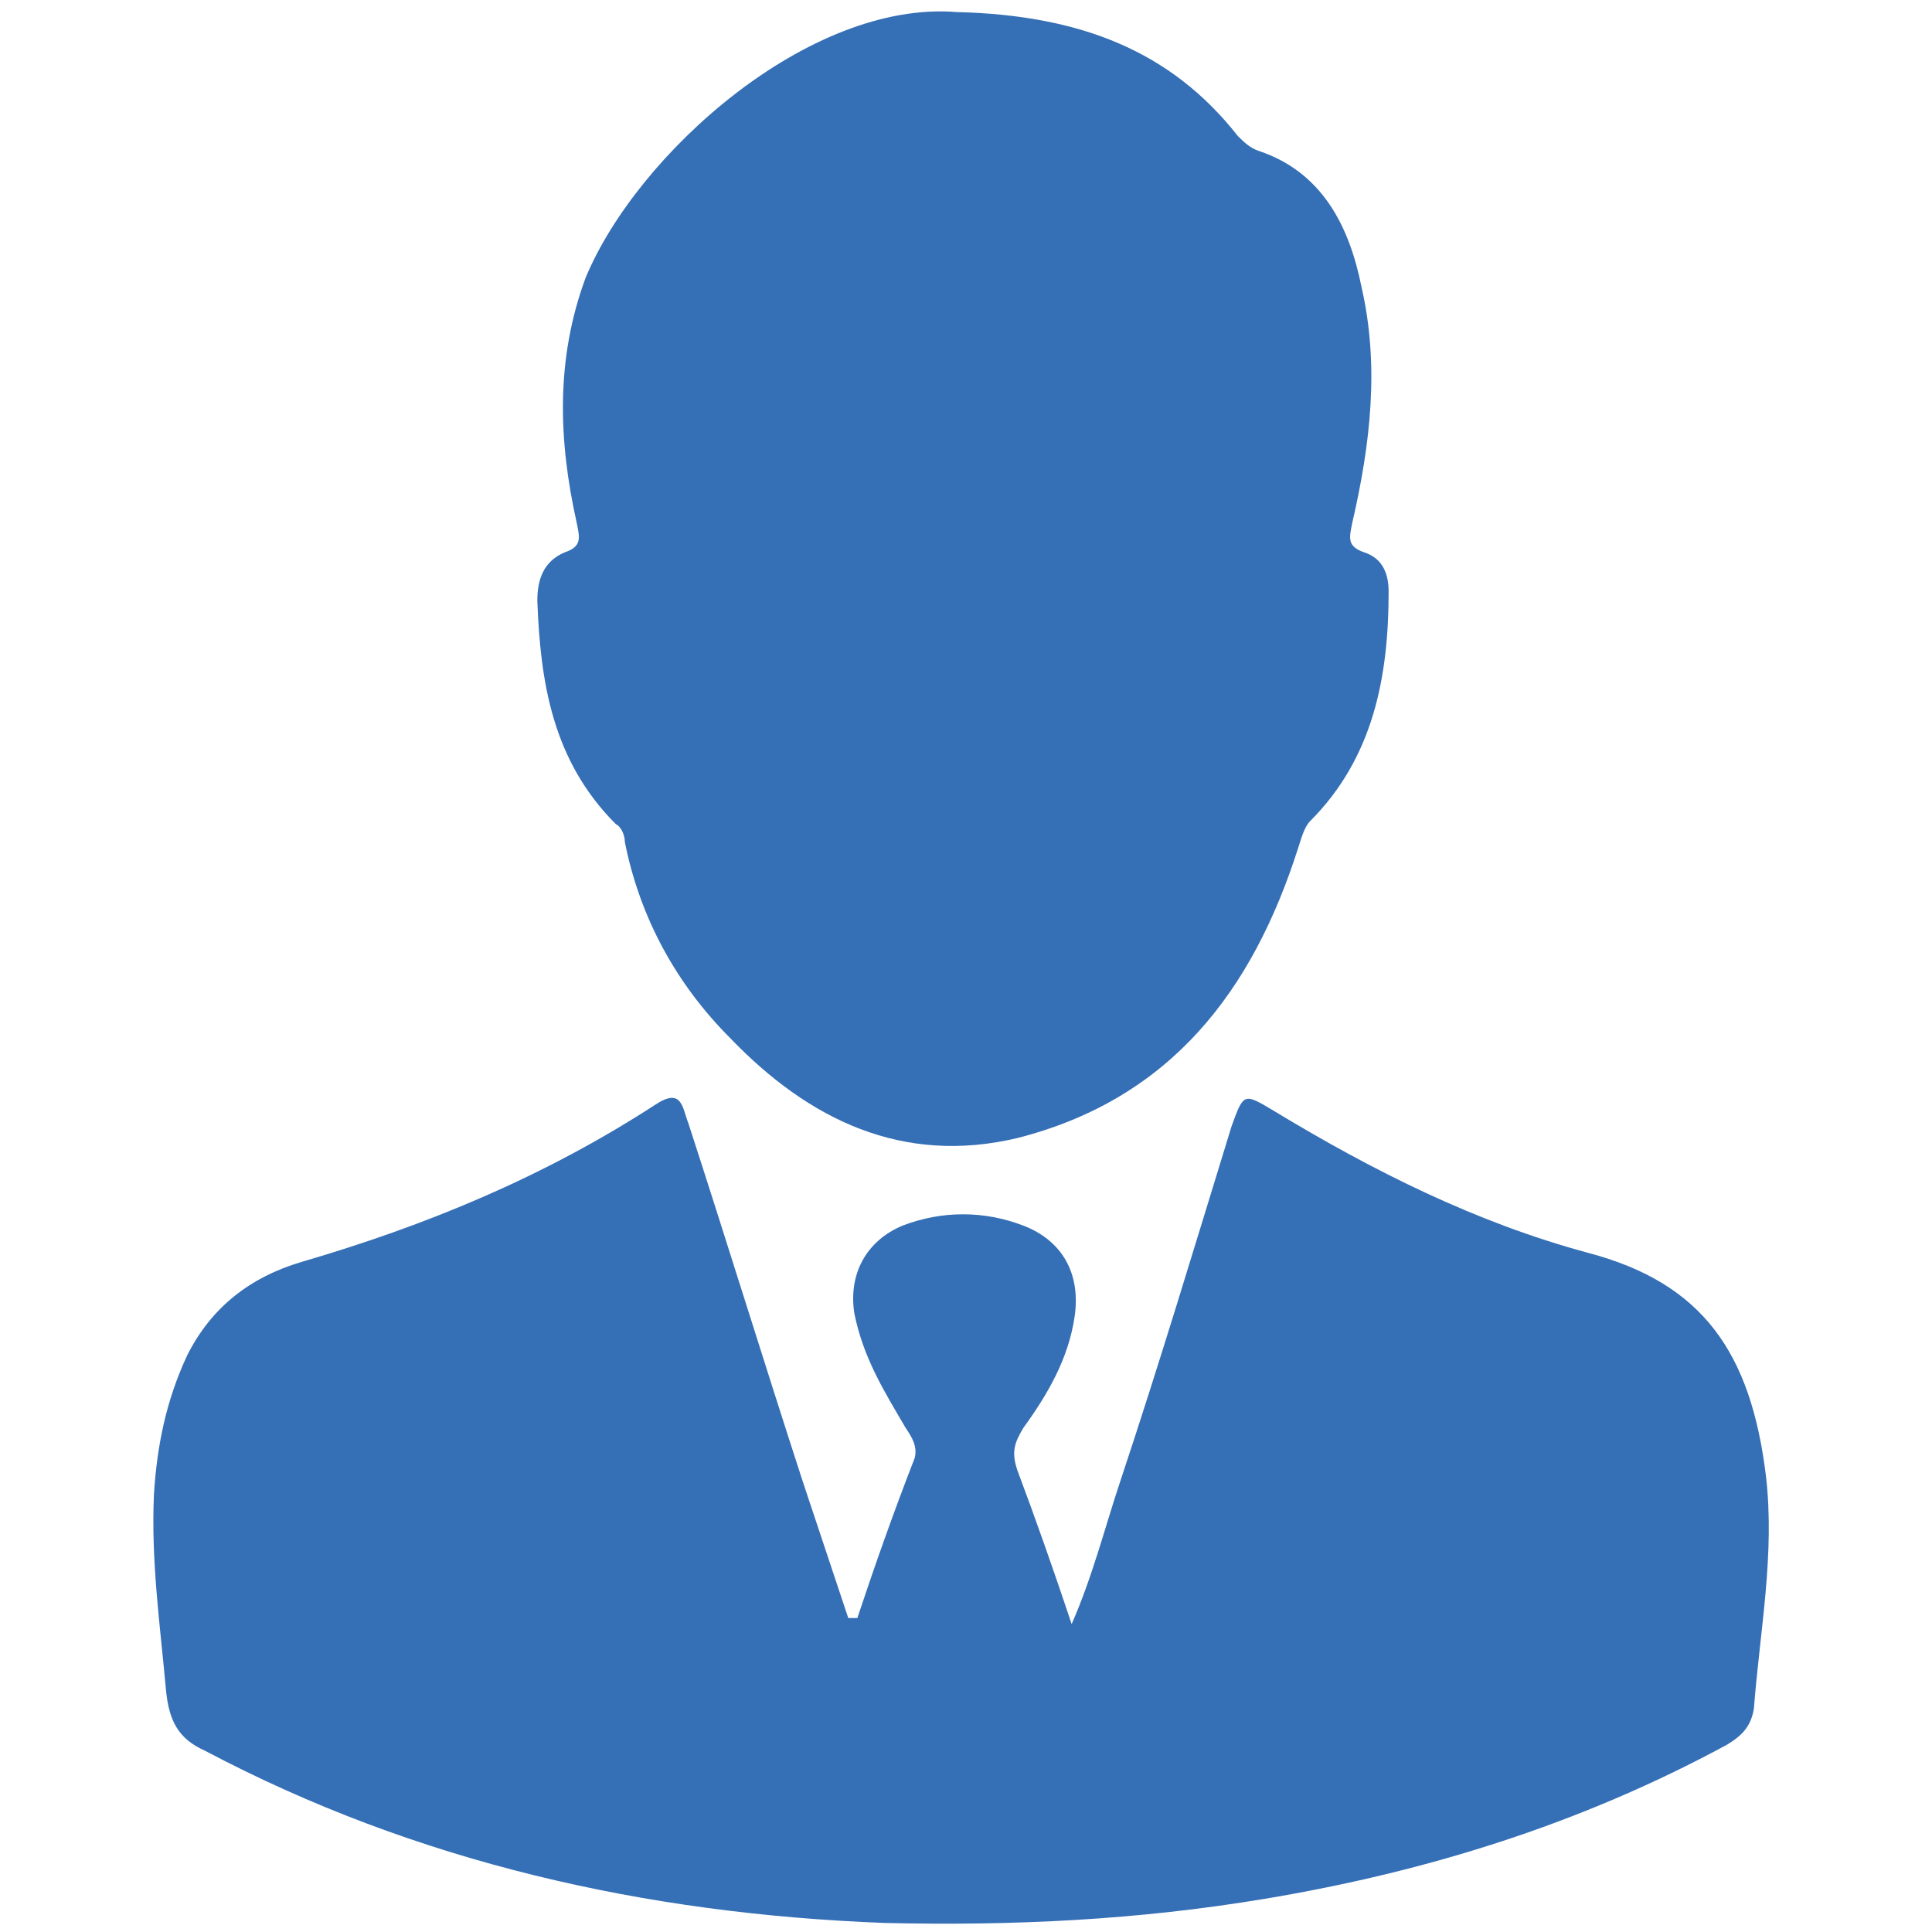 <?xml version="1.0" encoding="utf-8"?>
<!-- Generator: Adobe Illustrator 25.2.1, SVG Export Plug-In . SVG Version: 6.00 Build 0)  -->
<svg version="1.1" id="Layer_1" xmlns="http://www.w3.org/2000/svg" xmlns:xlink="http://www.w3.org/1999/xlink" x="0px" y="0px"
	 viewBox="0 0 64 64" style="enable-background:new 0 0 64 64;" xml:space="preserve">
<style type="text/css">
	.st0{fill:#356FB6;}
</style>
<g>
	<path class="st0" d="M28.4,53.6c0.6-1.8,1.2-3.5,1.9-5.3c0.1-0.4-0.1-0.7-0.3-1c-0.7-1.2-1.4-2.3-1.7-3.8c-0.2-1.3,0.4-2.4,1.6-2.9
		c1.3-0.5,2.7-0.5,4,0c1.3,0.5,1.9,1.6,1.7,3c-0.2,1.4-0.9,2.6-1.7,3.7c-0.3,0.5-0.4,0.8-0.2,1.4c0.6,1.6,1.2,3.3,1.8,5.1
		c0.7-1.6,1.1-3.2,1.6-4.7c1.3-3.9,2.5-7.9,3.7-11.8c0.4-1.1,0.4-1.1,1.4-0.5c3.3,2,6.7,3.7,10.4,4.7c3.8,1,5.4,3.3,5.9,7.4
		c0.3,2.6-0.2,5.1-0.4,7.7c-0.1,0.6-0.4,0.9-0.9,1.2c-4.8,2.6-9.9,4.2-15.3,5.1c-4.2,0.7-8.3,0.9-12.6,0.8c-7.9-0.3-15.5-2-22.5-5.7
		c-0.9-0.4-1.2-1-1.3-2c-0.2-2.2-0.5-4.3-0.4-6.5c0.1-1.6,0.4-3.1,1.1-4.6c0.8-1.6,2.1-2.6,3.8-3.1c4.1-1.2,8-2.8,11.7-5.2
		c0.9-0.6,0.9,0.1,1.1,0.6c1.3,4,2.5,7.9,3.8,11.9c0.5,1.5,1,3,1.5,4.5C28.2,53.6,28.3,53.6,28.4,53.6z"/>
	<path class="st0" d="M31.7,0.4c4.1,0.1,7.1,1.3,9.3,4.1c0.2,0.2,0.4,0.4,0.7,0.5c2.1,0.7,3,2.5,3.4,4.5c0.6,2.6,0.3,5.2-0.3,7.8
		c-0.1,0.5-0.2,0.8,0.4,1c0.6,0.2,0.8,0.7,0.8,1.3c0,2.8-0.5,5.5-2.6,7.6c-0.2,0.2-0.3,0.6-0.4,0.9c-1.5,4.7-4.2,8.3-9.3,9.6
		c-3.8,0.9-6.9-0.6-9.5-3.3c-1.8-1.8-3-4-3.5-6.5c0-0.2-0.1-0.5-0.3-0.6c-2.1-2.1-2.5-4.7-2.6-7.4c0-0.7,0.2-1.3,0.9-1.6
		c0.6-0.2,0.5-0.5,0.4-1c-0.6-2.7-0.7-5.4,0.3-8.1C21.1,5.1,26.8,0,31.7,0.4z"/>
</g>
</svg>
